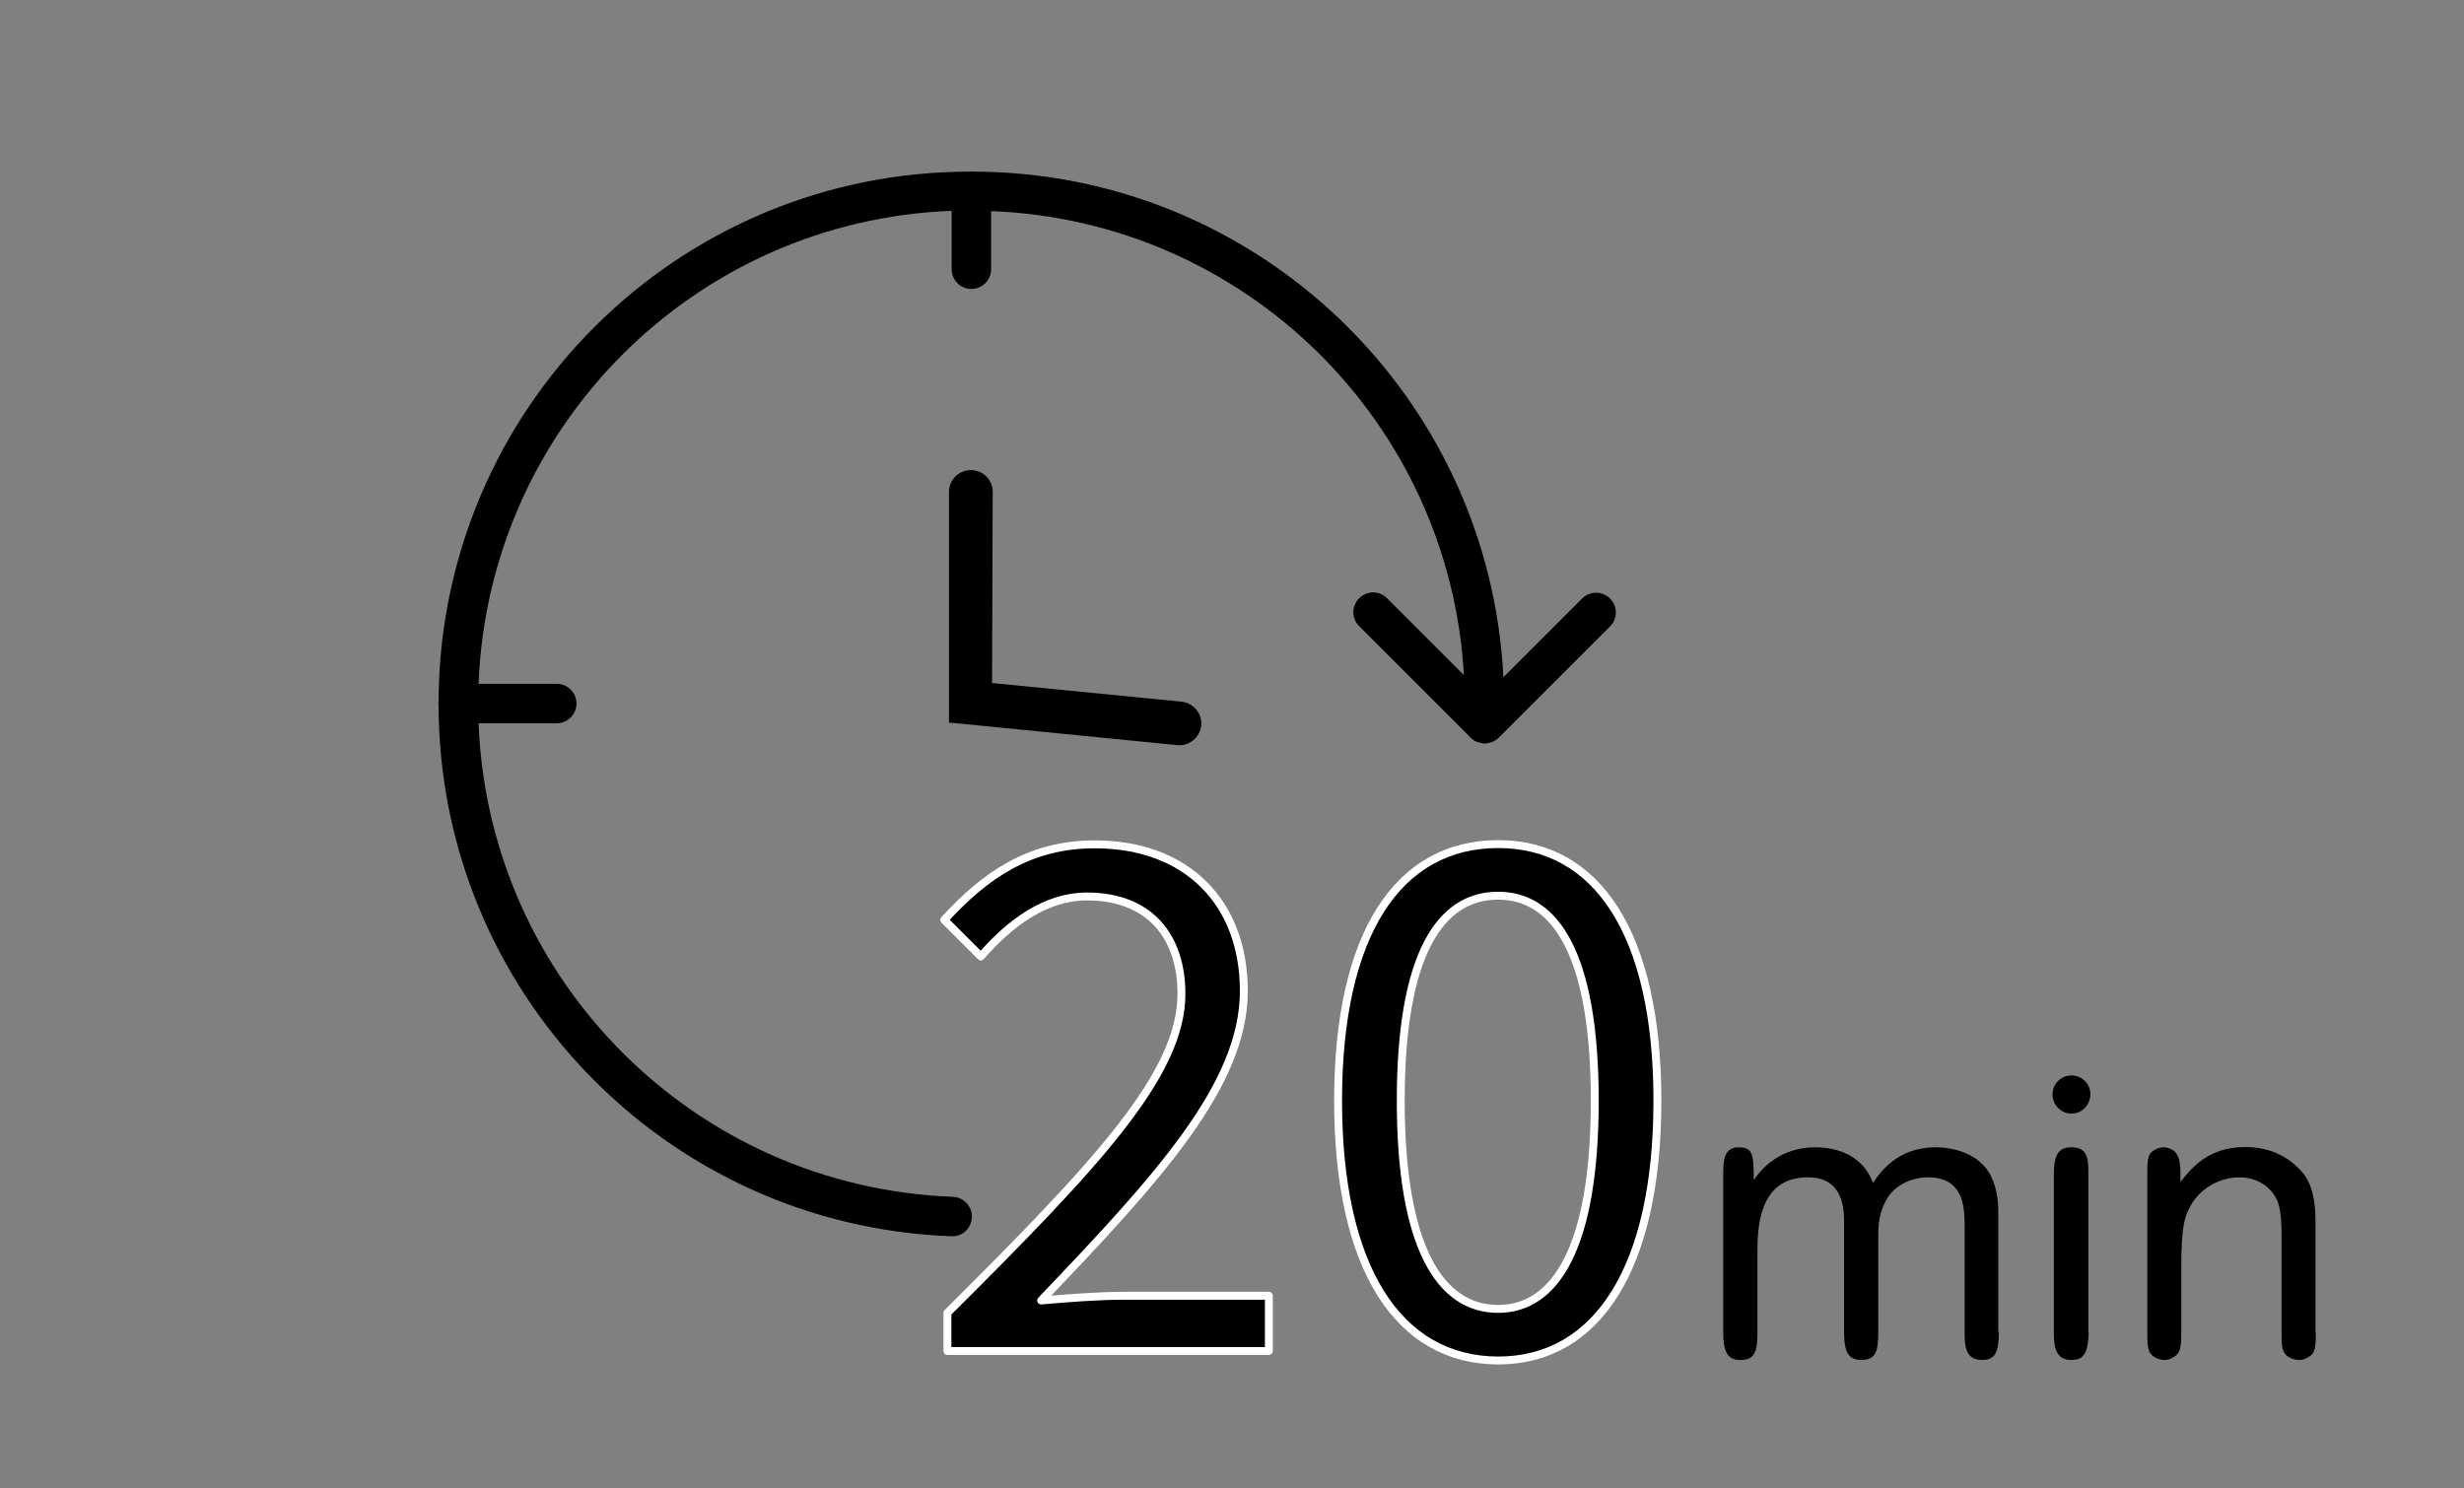 <?xml version="1.0" encoding="UTF-8"?> <!-- Generator: Adobe Illustrator 21.0.0, SVG Export Plug-In . SVG Version: 6.00 Build 0) --> <svg xmlns="http://www.w3.org/2000/svg" xmlns:xlink="http://www.w3.org/1999/xlink" id="Capa_1" x="0px" y="0px" viewBox="0 0 936 565.5" style="enable-background:new 0 0 936 565.5;" xml:space="preserve"><rect x="0" y="0" width="936" height="565.5" fill="#808080" stroke="none"/> <style type="text/css"> .st0{display:none;} .st1{display:inline;} .st2{enable-background:new ;} .st3{stroke:#FFFFFF;stroke-width:3;stroke-linecap:round;stroke-linejoin:round;stroke-miterlimit:10;} </style> <g> <path d="M369.2,462.5c0.2-4.1-3.1-7.6-7.2-7.8c0,0,0,0,0,0c-97.8-3.6-176.4-82-180.2-179.9h29.7c4.1,0,7.5-3.4,7.5-7.5 c0-4.1-3.4-7.5-7.5-7.5h-29.7c3.8-97.7,82.1-176,179.7-179.7v22.2c0,4.1,3.4,7.5,7.5,7.5s7.5-3.4,7.5-7.5V80.2 c96.3,3.7,174.1,80,179.6,176.3l-29.3-29.3c-3-2.9-7.7-2.8-10.6,0.2c-2.8,2.9-2.8,7.5,0,10.4l41.9,41.9c0.8,1,1.8,1.7,3,2.2 c0.3,0.1,0.6,0.2,0.9,0.2c0.5,0.2,1,0.3,1.6,0.4c0.1,0,0.1,0,0.2,0c0.1,0,0.1,0,0.2,0c0.6,0,1.1-0.2,1.7-0.3c0.3,0,0.6-0.1,0.9-0.2 c1-0.4,1.9-0.9,2.7-1.7l42.4-42.4c2.9-3,2.8-7.7-0.2-10.6c-2.9-2.8-7.5-2.8-10.4,0l-30,30c-5.4-107.5-94-192-201.6-192.1 c-0.2,0-0.3-0.1-0.5-0.1s-0.3,0.1-0.5,0.1C257,65.2,166.8,155.4,166.6,266.9c0,0.2-0.1,0.3-0.1,0.5s0.1,0.3,0.1,0.5 c0.2,108.7,86.2,197.8,194.8,201.8h0.3C365.7,469.8,369,466.6,369.2,462.5z"></path> </g> <path d="M376.8,274.4l0.3-87.5c0-4.6-3.7-8.3-8.3-8.3c-4.6,0-8.3,3.7-8.3,8.3v87.6"></path> <path d="M360.4,274.5l86.8,8.6c4.5,0.5,8.6-2.9,9.1-7.4c0.5-4.5-2.9-8.6-7.4-9.1l-72.1-7.1"></path> <g class="st0"> <path class="st1" d="M195.2,102.4h-37.5c-4.1,0-7.5,3.4-7.5,7.5c0,4.1,3.4,7.5,7.5,7.5h37.5c4.1,0,7.5-3.4,7.5-7.5 C202.7,105.8,199.3,102.4,195.2,102.4z"></path> <path class="st1" d="M157.2,155.9h-75c-4.1,0-7.5,3.4-7.5,7.5s3.4,7.5,7.5,7.5h75c4.1,0,7.5-3.4,7.5-7.5S161.3,155.9,157.2,155.9z"></path> <path class="st1" d="M138.2,207.4H25.7c-4.1,0-7.5,3.4-7.5,7.5s3.4,7.5,7.5,7.5h112.5c4.1,0,7.5-3.4,7.5-7.5 S142.3,207.4,138.2,207.4z"></path> <path class="st1" d="M120,259.9H-22.5c-4.1,0-7.5,3.4-7.5,7.5c0,4.1,3.4,7.5,7.5,7.5H120c4.1,0,7.5-3.4,7.5-7.5 C127.5,263.3,124.1,259.9,120,259.9z"></path> <path class="st1" d="M132.2,312.4H34.7c-4.1,0-7.5,3.4-7.5,7.5c0,4.1,3.4,7.5,7.5,7.5h97.5c4.1,0,7.5-3.4,7.5-7.5 C139.7,315.8,136.3,312.4,132.2,312.4z"></path> <path class="st1" d="M150.2,364.9H97.7c-4.1,0-7.5,3.4-7.5,7.5c0,4.1,3.4,7.5,7.5,7.5h52.5c4.1,0,7.5-3.4,7.5-7.5 C157.7,368.3,154.3,364.9,150.2,364.9z"></path> </g> <g class="st2"> <path d="M759.3,506c0,7.7-1.3,10.7-6.4,10.7c-6.6,0-6.6-6-6.6-10.9v-39.6c0-6.9,0-18.9-13.9-18.9c-5.7,0-12.4,2.7-15.5,8 c-3.3,5.5-3.4,10.3-3.4,14.8V506c0,7.5-1,10.7-6.4,10.7c-4.6,0-6.6-2.4-6.6-10.7v-41.3c0-4.9,0-17.4-13.7-17.4 c-17,0-19.2,15.6-19.2,27.6V506c0,7.5-1,10.7-6.4,10.7c-4.6,0-6.6-2.4-6.6-10.7v-59.5c0-4.9,0-10.6,5.8-10.6 c5.4,0,5.8,2.5,5.8,12.5c4.5-6.9,12.4-12.5,23.4-12.5c5.1,0,17.4,1.2,21.9,13.6c2.7-4.2,9.4-13.6,23.8-13.6c7,0,16.8,2.5,21,10.9 c2.8,5.8,2.8,11.3,2.8,15V506z"></path> <path d="M786.9,423.1c-4,0-7.2-3.3-7.2-7.3c0-3.9,3.1-7.2,7.2-7.2s7.2,3.3,7.2,7.2C794,419.8,790.9,423.1,786.9,423.1z M793.4,506.1c-0.1,8.9-2.5,10.6-6.6,10.6c-6.4,0-6.6-6-6.6-10.6v-59.6c0-7.7,1.6-10.6,6.7-10.6c6.6,0,6.4,5.2,6.4,10.6V506.1z"></path> <path d="M879.7,506.1c0,4.3,0,7.2-1.8,8.8c-1.2,1-2.7,1.8-4.6,1.8c-1.6,0-3.4-0.6-4.8-1.8c-1.8-1.6-1.8-4.5-1.8-8.8v-36.8 c0-7.6-0.7-11.8-2.4-14.6c-2.8-4.9-8.2-7.4-13.6-7.4c-7.5,0-14.9,4.2-18.5,10.7c-2.2,4-3.6,7.3-3.6,23.5v24.6 c0,4.3-0.1,7.2-1.9,8.8c-1.2,1-2.7,1.8-4.6,1.8c-1.6,0-3.4-0.7-4.6-1.8c-1.8-1.6-1.8-4.5-1.8-8.8v-59.9c0-4.2,0-6.9,1.6-8.5 c0.9-0.7,2.5-1.8,4.6-1.8c2.4,0,4.5,1.5,5.1,2.8c1.2,2.1,1.3,4,1.3,10.4c4-5.2,10.6-13.3,24.4-13.3c9.4,0,16.4,3.4,21.8,9.5 c5.1,5.8,5.1,15.2,5.1,20.1V506.1z"></path> </g> <g> <path class="st3" d="M359.9,498.8c56.9-56.6,88.9-90.7,88.9-121.2c0-21.6-11.9-37-35.9-37c-15.7,0-29.3,10.1-40.3,22.8l-13.9-13.9 c15.7-17.2,32.6-28.7,57.2-28.7c35,0,56.6,22.2,56.6,55.7c0,35.6-32.3,70.8-77,117.6c10.4-0.9,21.9-1.8,31.7-1.8h54.8v21H359.9 V498.8z"></path> <path class="st3" d="M508.3,418.2c0-63.4,22.8-97.5,60.8-97.5c37.6,0,60.5,34.1,60.5,97.5s-22.8,98.7-60.5,98.7 C531.1,516.8,508.3,481.6,508.3,418.2z M605.8,418.2c0-55.4-14.8-77.9-36.7-77.9c-22.2,0-37,22.5-37,77.9c0,55.4,14.8,79.1,37,79.1 C591,497.3,605.8,473.6,605.8,418.2z"></path> </g> </svg> 